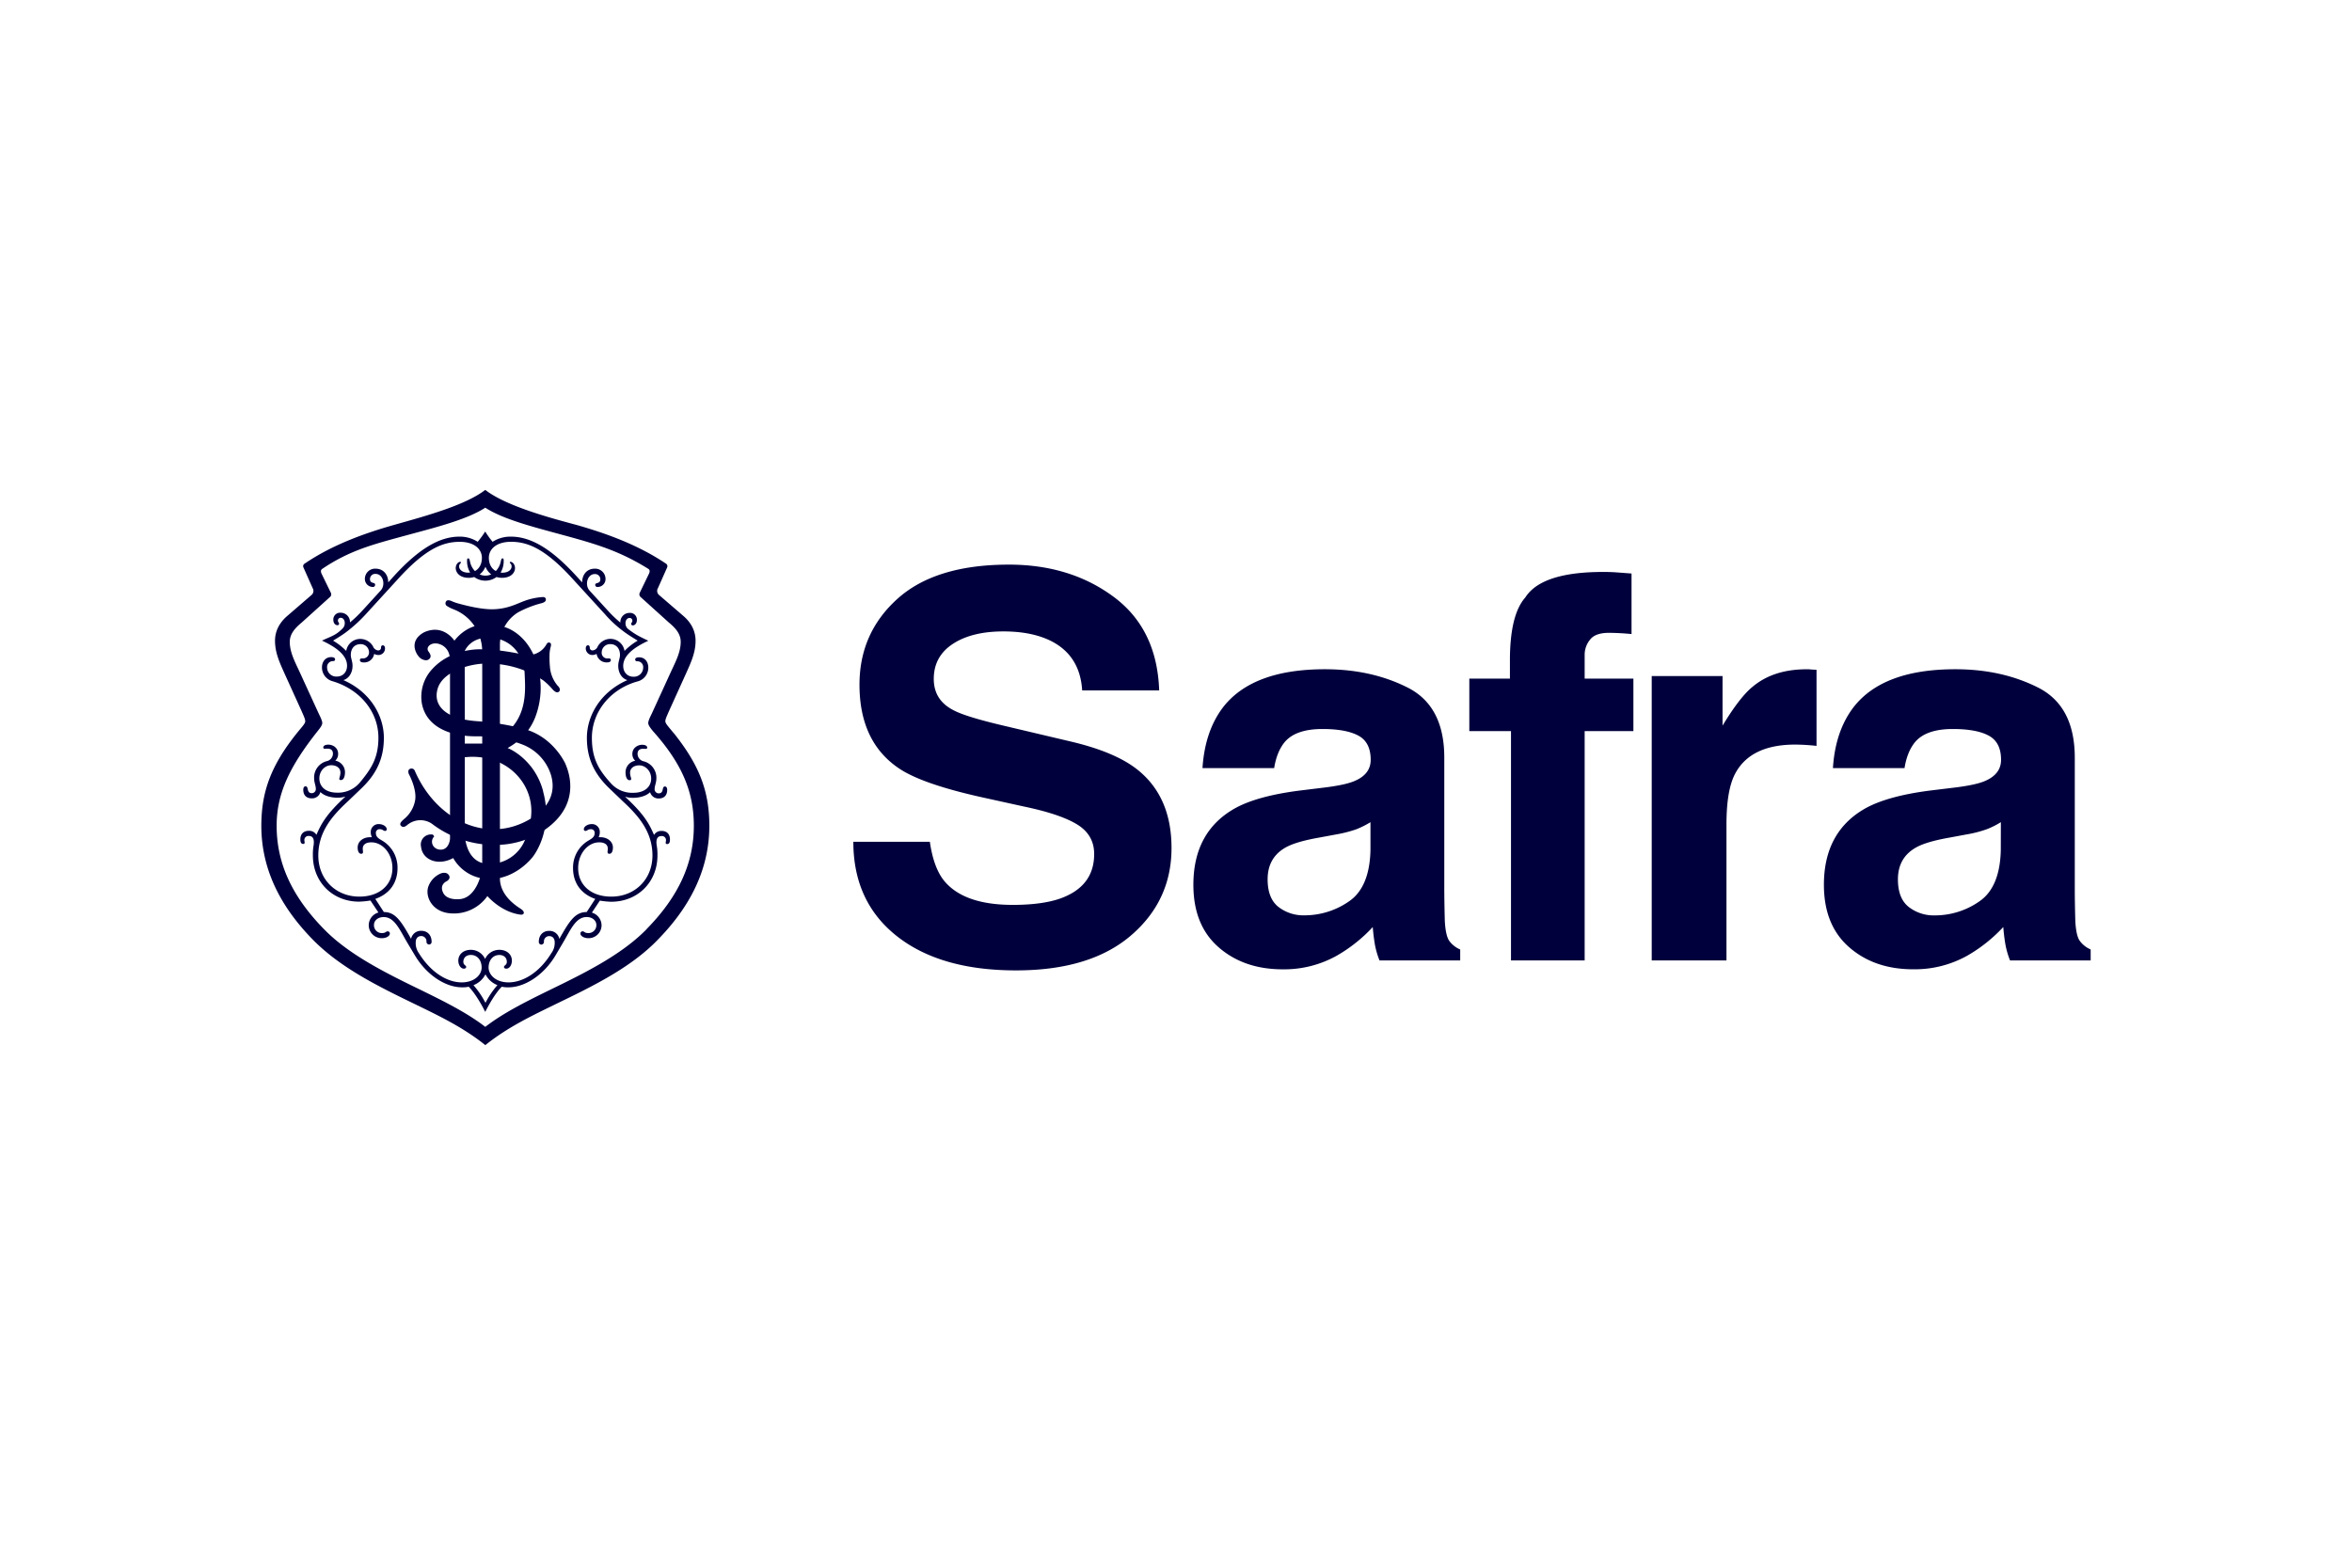 <svg xmlns="http://www.w3.org/2000/svg" width="72" height="48" fill="none" viewBox="0 0 72 48">
  <path fill="#fff" d="M0 0h72v48H0z"/>
  <path fill="#00003C" d="M28.465 25.774c.077.537.226.94.448 1.208.407.483 1.104.724 2.091.724.592 0 1.072-.064 1.441-.191.7-.246 1.05-.701 1.05-1.367 0-.389-.173-.69-.517-.902-.344-.213-.888-.396-1.631-.551l-1.272-.28c-1.25-.277-2.109-.578-2.577-.903-.791-.543-1.187-1.393-1.187-2.549 0-1.054.387-1.93 1.162-2.628.774-.698 1.912-1.047 3.413-1.047 1.253 0 2.322.33 3.207.987.885.657 1.349 1.612 1.392 2.864h-2.357c-.044-.708-.36-1.211-.948-1.51-.392-.197-.88-.296-1.462-.296-.649 0-1.166.129-1.553.385-.387.255-.58.612-.58 1.07 0 .422.191.736.574.942.244.139.765.301 1.56.488l2.062.487c.904.213 1.58.498 2.032.855.7.554 1.05 1.356 1.05 2.404 0 1.076-.414 1.97-1.244 2.681-.83.711-2.002 1.067-3.517 1.067-1.546 0-2.763-.35-3.649-1.051-.886-.7-1.33-1.663-1.33-2.887h2.342zm13.488-.6c-.14.087-.288.16-.441.22-.199.068-.403.12-.61.155l-.517.096c-.484.085-.832.188-1.044.312-.358.208-.536.53-.536.966 0 .389.11.67.328.843.227.176.509.268.797.26.49.001.97-.15 1.372-.432.417-.288.635-.812.651-1.573v-.848zm-1.39-1.063c.423-.053.725-.12.907-.2.327-.138.49-.354.49-.647 0-.357-.125-.603-.375-.739-.251-.136-.618-.204-1.101-.204-.544 0-.93.133-1.156.4-.162.197-.27.463-.323.798h-2.194c.049-.761.262-1.387.64-1.877.604-.767 1.64-1.151 3.107-1.151.956 0 1.805.19 2.545.567.741.379 1.111 1.093 1.11 2.142v3.994c0 .278.006.613.016 1.007.017.299.062.5.136.607a.81.81 0 00.335.264v.335H42.23a2.555 2.555 0 01-.143-.495 6.063 6.063 0 01-.064-.527 4.667 4.667 0 01-1.09.87 3.292 3.292 0 01-1.668.424c-.79 0-1.444-.225-1.96-.675-.516-.45-.773-1.088-.773-1.913 0-1.07.414-1.846 1.244-2.325.455-.261 1.125-.447 2.009-.56l.777-.095zm8.904-6.587l.478.036v1.854a7.332 7.332 0 00-.642-.037c-.3-.008-.507.058-.621.2a.728.728 0 00-.172.468v.734h1.492v1.606H48.51v7.021h-2.255v-7.02h-1.276v-1.607h1.243v-.559c0-.931.157-1.573.47-1.925.33-.522 1.125-.783 2.384-.783.143 0 .273.004.39.012zm5.946 2.972c.03.003.094.007.195.012v2.33a6.172 6.172 0 00-.653-.04c-.914 0-1.528.3-1.841.896-.176.335-.263.852-.263 1.55v4.162h-2.288V20.7h2.168v1.518c.351-.58.657-.977.919-1.19.425-.357.977-.536 1.657-.536.043 0 .078 0 .108.004h-.002zm5.838 4.677c-.14.088-.287.162-.441.22-.199.07-.403.122-.61.156l-.516.096c-.485.085-.833.188-1.044.312-.36.208-.54.53-.54.967 0 .39.11.67.329.844.227.176.509.268.797.26.49.001.97-.15 1.371-.432.418-.288.636-.813.652-1.574l.002-.849zm-1.39-1.062c.423-.053.726-.12.908-.2.325-.14.488-.355.488-.647 0-.357-.125-.603-.376-.739-.25-.136-.617-.204-1.101-.204-.544 0-.929.133-1.155.4-.162.197-.27.463-.323.798H56.11c.048-.761.261-1.387.64-1.877.603-.767 1.638-1.151 3.106-1.151.957 0 1.805.19 2.546.567.74.379 1.111 1.092 1.112 2.141v3.994c0 .278.005.613.016 1.007.016.299.061.5.136.607a.812.812 0 00.334.264v.336h-2.468a2.55 2.55 0 01-.143-.496 5.83 5.83 0 01-.064-.527 4.68 4.68 0 01-1.09.87 3.29 3.29 0 01-1.667.424c-.792 0-1.445-.225-1.96-.675-.517-.45-.774-1.088-.774-1.913 0-1.07.414-1.846 1.244-2.325.455-.26 1.125-.447 2.009-.56l.774-.094zm-41.15 3.342c-.611 0-1.012-.35-1.012-.875 0-.437.296-.787.645-.787.14 0 .262.053.262.192 0 .088-.035.158.052.158.052 0 .105-.052.105-.193 0-.172-.157-.314-.384-.314h-.053a.355.355 0 00.035-.158.238.238 0 00-.244-.244c-.122 0-.244.07-.244.157-.001.01 0 .022.007.03a.046.046 0 00.045.022c.052 0 .07-.052.157-.052a.108.108 0 01.09.032.11.11 0 01.032.09c0 .123-.104.173-.192.227a.955.955 0 00-.47.84c0 .49.279.806.68.945l-.262.402c-.349 0-.524.263-.837.823a.306.306 0 00-.314-.246c-.193 0-.315.14-.315.333a.08.08 0 00.07.087.082.082 0 00.087-.087.161.161 0 01.158-.173c.122 0 .172.088.172.193a.527.527 0 01-.105.332c-.366.595-.872.892-1.308.892-.385 0-.611-.227-.611-.455 0-.21.122-.384.331-.384.14 0 .227.087.227.209 0 .105-.087.105-.087.158 0 .035.035.052.07.052.105 0 .172-.122.172-.245 0-.193-.157-.332-.384-.332a.476.476 0 00-.436.28.479.479 0 00-.436-.28c-.23 0-.384.14-.384.332 0 .123.07.245.172.245.034 0 .069-.017.069-.052 0-.053-.087-.053-.087-.158 0-.122.087-.21.23-.21.208 0 .33.173.33.385 0 .228-.226.455-.61.455-.436 0-.942-.298-1.309-.892a.53.53 0 01-.099-.335c0-.105.052-.192.172-.192a.16.16 0 01.157.172.084.084 0 00.024.063.081.081 0 00.063.024.079.079 0 00.07-.087c0-.193-.122-.332-.314-.332a.306.306 0 00-.314.245c-.312-.557-.486-.82-.833-.82l-.262-.402c.402-.14.68-.455.68-.945a.958.958 0 00-.47-.84c-.088-.052-.192-.104-.192-.227a.11.11 0 01.122-.122c.087 0 .104.052.157.052a.046.046 0 00.039-.013.047.047 0 00.013-.039c0-.087-.122-.157-.244-.157a.238.238 0 00-.244.244c-.001.055.011.109.034.158h-.052c-.23 0-.383.14-.383.314 0 .14.052.193.104.193.087 0 .052-.07.052-.157 0-.14.122-.193.262-.193.35 0 .646.35.646.787 0 .525-.402.875-1.012.875-.716 0-1.257-.525-1.257-1.26 0-.717.42-1.208.89-1.643l.402-.385c.506-.473.715-.962.715-1.574 0-.665-.402-1.4-1.239-1.767.173-.052.28-.23.28-.437 0-.14-.053-.227-.053-.332 0-.21.122-.332.297-.332a.253.253 0 01.261.245.185.185 0 01-.192.192c-.052 0-.087 0-.087.053 0 .052.053.07.122.07a.307.307 0 00.314-.263c.037.022.08.034.123.035a.2.2 0 00.209-.21c0-.035-.018-.087-.07-.087-.035 0-.052.035-.052.07a.082.082 0 01-.053.082.082.082 0 01-.034.005.187.187 0 01-.157-.122.45.45 0 00-.384-.23.434.434 0 00-.437.367 1.954 1.954 0 00-.402-.314c.14-.088.262-.158.402-.263.22-.167.425-.354.611-.56l.96-1.05c.837-.926 1.376-1.153 1.902-1.153.453 0 .68.227.68.49 0 .192-.082.335-.213.405a.584.584 0 01-.153-.3c-.018-.088-.035-.088-.053-.088-.035 0-.035.034-.035.07a.682.682 0 00.094.364l-.057.003c-.172 0-.28-.088-.28-.192a.113.113 0 01.036-.087c.034-.035.017-.053 0-.053-.07 0-.14.087-.14.192 0 .123.105.298.401.298a.558.558 0 00.165-.025.573.573 0 00.682 0c.054.016.11.025.166.025.296 0 .401-.173.401-.298 0-.105-.07-.192-.14-.192-.016 0-.034.018 0 .053a.115.115 0 01.035.087c0 .104-.104.193-.279.193-.02 0-.04 0-.057-.004a.682.682 0 00.094-.364c0-.035 0-.07-.035-.07-.017 0-.035 0-.052.087a.593.593 0 01-.153.3c-.131-.07-.214-.212-.214-.405 0-.262.227-.49.68-.49.524 0 1.065.228 1.903 1.155l.96 1.05c.18.209.386.397.61.56.14.104.262.172.402.262a1.955 1.955 0 00-.402.314.436.436 0 00-.66-.304.448.448 0 00-.16.167.186.186 0 01-.157.122.083.083 0 01-.087-.088c0-.034-.018-.07-.052-.07-.053 0-.07.053-.07.088a.203.203 0 00.127.196c.026.01.054.015.082.014a.254.254 0 00.122-.035.308.308 0 00.314.262c.07 0 .122-.017.122-.07 0-.052-.035-.052-.087-.052a.172.172 0 01-.192-.192.254.254 0 01.261-.246c.175 0 .298.123.298.333 0 .105-.053.192-.053.332 0 .21.105.385.28.437-.838.367-1.24 1.102-1.24 1.767 0 .612.21 1.101.715 1.574l.402.385c.471.437.89.926.89 1.643 0 .735-.541 1.26-1.257 1.26h-.006zm-3.85 3.252a2.707 2.707 0 00-.367-.541.69.69 0 00.367-.333c.077.152.207.27.366.332a2.715 2.715 0 00-.366.542zm.176-13.118a.428.428 0 01-.353 0 .552.552 0 00.177-.236.551.551 0 00.176.236zm5.215 7.855a.251.251 0 00-.23.123c-.139-.315-.278-.612-.889-1.172.08.024.162.036.245.035.192 0 .401-.053.523-.172a.264.264 0 00.262.192c.191 0 .261-.122.261-.262 0-.053-.017-.105-.07-.105-.104 0-.017.21-.191.21a.126.126 0 01-.093-.043.125.125 0 01-.03-.098c0-.086.053-.192.053-.314a.519.519 0 00-.384-.525.237.237 0 01-.192-.227c0-.14.105-.158.172-.158.068 0 .123.018.123-.035 0-.052-.053-.087-.157-.087-.122 0-.297.087-.297.28a.277.277 0 00.088.21.358.358 0 00-.297.35c0 .122.034.244.122.244.105 0 .017-.088.017-.227 0-.157.14-.227.28-.227.191 0 .366.173.366.403 0 .262-.21.437-.541.437a.87.87 0 01-.7-.301c-.367-.403-.574-.752-.574-1.381 0-.806.574-1.505 1.413-1.732a.434.434 0 00.314-.42c0-.173-.104-.314-.279-.314-.07 0-.122.016-.122.07 0 .052.052.052.087.052a.177.177 0 01.157.192.282.282 0 01-.297.28c-.191 0-.314-.14-.314-.332 0-.368.437-.613.768-.77-.296-.14-.401-.192-.628-.367a.226.226 0 01-.07-.173c0-.087.053-.157.123-.157a.082.082 0 01.063.024.083.083 0 01.024.063c0 .053-.035.053-.035.088a.046.046 0 00.013.04.046.046 0 00.04.012c.034 0 .121-.034.121-.172a.208.208 0 00-.226-.21.28.28 0 00-.28.297 3.707 3.707 0 01-.383-.367l-.559-.612c-.157-.173-.07-.507.157-.507a.16.16 0 01.172.157c0 .157-.157.087-.157.173a.064.064 0 00.02.048c.007.006.015.011.024.014.008.003.017.004.026.003a.242.242 0 00.245-.263.316.316 0 00-.332-.297c-.23 0-.383.173-.383.42l-.175-.192c-.768-.84-1.396-1.209-2.008-1.209a1.008 1.008 0 00-.559.158 2.727 2.727 0 01-.226-.315c-.07.11-.146.216-.23.315a1.007 1.007 0 00-.558-.158c-.61 0-1.239.368-2.008 1.209l-.172.192c0-.245-.157-.42-.384-.42a.312.312 0 00-.301.178.313.313 0 00-.03.12.245.245 0 00.244.262c.01 0 .019 0 .028-.004a.064.064 0 00.041-.066c0-.088-.157-.017-.157-.173a.162.162 0 01.108-.15.16.16 0 01.065-.007c.226 0 .314.332.157.506l-.559.613a3.716 3.716 0 01-.384.367.282.282 0 00-.279-.297.207.207 0 00-.23.21c0 .14.088.172.123.172.007.001.015 0 .021-.002a.045.045 0 00.03-.029.046.046 0 00.001-.021c0-.035-.034-.035-.034-.088a.082.082 0 01.024-.063.084.084 0 01.063-.024c.07 0 .122.07.122.157a.226.226 0 01-.07.173c-.21.21-.331.23-.628.368.332.156.768.402.768.768 0 .193-.122.333-.314.333a.279.279 0 01-.297-.28.179.179 0 01.157-.192c.035 0 .088 0 .088-.053 0-.052-.053-.07-.122-.07-.173 0-.28.14-.28.315a.436.436 0 00.314.42c.838.245 1.414.927 1.414 1.732 0 .63-.227.961-.574 1.38a.873.873 0 01-.694.303c-.331 0-.54-.173-.54-.438 0-.227.171-.402.366-.402.14 0 .279.07.279.226 0 .14-.088.228.018.228.087 0 .122-.122.122-.244a.36.36 0 00-.297-.35.277.277 0 00.087-.21c0-.193-.172-.28-.296-.28-.105 0-.158.034-.158.087 0 .052.053.035.123.035s.172.017.172.157a.238.238 0 01-.192.227.516.516 0 00-.384.525c0 .123.052.23.052.315a.125.125 0 01-.122.14c-.172 0-.087-.21-.192-.21-.052 0-.07.052-.07.105 0 .14.07.263.262.263a.262.262 0 00.262-.193c.122.122.331.173.523.173a.816.816 0 00.245-.035c-.61.56-.75.857-.89 1.172a.252.252 0 00-.23-.123c-.172 0-.261.105-.261.262 0 .035 0 .14.087.14.07 0 .035-.07.035-.122a.124.124 0 01.14-.122c.139 0 .171.122.139.314-.015.093-.02.186-.018.28 0 .822.61 1.417 1.414 1.417.116-.004.233-.015.348-.035l.245.367a.409.409 0 00-.297.384.397.397 0 00.402.403c.14 0 .244-.07.244-.14a.063.063 0 00-.018-.051.064.064 0 00-.051-.019c-.053 0-.053.053-.172.053a.238.238 0 01-.245-.246c0-.139.123-.244.297-.244.331 0 .489.385.715.77l.23.384c.367.63.96.997 1.448.997a.86.86 0 00.21-.018c.209.21.418.595.506.77.087-.173.296-.56.506-.77a.86.86 0 00.209.018c.488 0 1.081-.367 1.448-.997l.227-.385c.226-.384.383-.77.715-.77.172 0 .297.106.297.245a.24.24 0 01-.245.246c-.122 0-.122-.053-.172-.053a.063.063 0 00-.051.018.064.064 0 00-.019.052c0 .07.105.14.245.14a.397.397 0 00.401-.403.411.411 0 00-.296-.38l.244-.368c.115.02.232.032.349.035.803 0 1.414-.595 1.414-1.416a1.529 1.529 0 00-.018-.28c-.035-.193 0-.315.14-.315a.124.124 0 01.14.122c0 .052-.036.123.034.123.087 0 .087-.106.087-.14 0-.158-.087-.263-.261-.263l.004.001zm-.458 3.008c-.768.787-1.902 1.346-2.984 1.871-.715.35-1.413.7-1.954 1.12-.54-.42-1.239-.77-1.954-1.12-1.082-.525-2.216-1.084-2.983-1.871-.976-.997-1.45-2.014-1.45-3.165 0-.978.385-1.801 1.257-2.903.07-.088.14-.176.14-.245 0-.07-.07-.21-.105-.28l-.61-1.33c-.14-.296-.28-.575-.28-.873 0-.246.158-.42.367-.595l.872-.787a.107.107 0 00.018-.122l-.28-.576c-.034-.07-.034-.123.018-.157.855-.576 1.57-.752 2.6-1.033.975-.262 1.85-.49 2.39-.839.541.35 1.413.575 2.39.84 1.03.28 1.728.49 2.6 1.032.052.034.052.087.017.157l-.279.576a.109.109 0 00.018.122l.87.786c.209.173.366.35.366.595 0 .298-.14.576-.28.874l-.609 1.33c-.035.07-.105.21-.105.28 0 .069.07.156.14.244.942 1.05 1.256 1.924 1.256 2.904 0 1.15-.47 2.168-1.448 3.164h.002zm.818-6.017c-.157-.193-.244-.28-.244-.35 0-.07.053-.172.105-.297l.523-1.154c.157-.35.297-.648.297-1.014 0-.263-.105-.525-.366-.753l-.751-.647a.163.163 0 01-.035-.21l.28-.63a.093.093 0 00-.035-.121c-.855-.576-1.832-.928-2.757-1.19-.925-.245-2.164-.595-2.774-1.067-.611.472-1.85.806-2.775 1.067-.925.261-1.902.612-2.754 1.19a.09.09 0 00-.035.121l.28.63a.163.163 0 01-.035.21l-.75.648c-.262.23-.367.49-.367.752 0 .367.139.664.296 1.014l.524 1.154c.052.123.105.227.105.298 0 .07-.088.157-.245.35C8.314 23.412 8 24.217 8 25.284c0 1.486.733 2.623 1.57 3.48.855.875 2.042 1.452 3.124 1.977.715.35 1.465.7 2.163 1.259.698-.56 1.449-.91 2.164-1.26 1.081-.524 2.286-1.101 3.123-1.975.838-.858 1.57-1.995 1.57-3.48 0-1.068-.313-1.872-1.099-2.851"/>
  <path fill="#00003C" d="M16.062 25.739a1.172 1.172 0 01-1.008.71c-.814.068-.826-.901-.826-.901v-2.364h.024c.262-.028.527-.005.781.067.733.208 1.258.872 1.232 1.635-.012.295-.08.585-.203.853zm-1.836-5.804s.172-.457.82-.408c.646.05.996.58 1.015 1.102.018.521.156 1.676-1.171 2.139h-.662l-.002-2.833zm2.401 4.293a2.097 2.097 0 00-.33-.701c-.344-.465-.74-.617-.758-.623.094-.053.184-.112.27-.178.277-.211.486-.5.6-.831.166-.471.187-.981.061-1.465-.287-1.078-1.054-1.239-1.054-1.239s-.892-.355-1.506.425c-.007-.01-.34-.525-.93-.255-.51.282-.217.728-.091.805 0 0 .167.111.263 0 .07-.082 0-.168-.04-.226-.073-.115.048-.243.22-.24.148 0 .444.115.444.518v5.465c0 .046-.046.338-.29.332-.246-.006-.335-.263-.195-.403a.141.141 0 00-.043-.058.31.31 0 00-.358.377c.044.4.522.593.983.341a1.269 1.269 0 001.123.642c.807 0 1.313-.678 1.313-.678s.647-.787.317-2"/>
  <path fill="#00003C" d="M13.242 25.237a3.162 3.162 0 002.049.63c.499-.021.982-.182 1.394-.465 1.192-.834.659-1.916.624-2.014 0 0-.33-.751-1.14-1.03 0 0-.608-.206-1.574-.277-.967-.07-1.345-.485-1.198-.993.148-.508.9-.737 1.365-.766a3.045 3.045 0 011.871.512c.097.077.186.162.268.255 0 0 .131.173.215.084.072-.078-.052-.186-.052-.186a1.012 1.012 0 01-.23-.576 2.95 2.95 0 01-.008-.434c.006-.058.017-.116.032-.172.014-.05.025-.12-.045-.131-.057-.01-.086.057-.091.067a.645.645 0 01-.696.302c-.781-.17-1.263-.162-1.263-.162s-.91-.063-1.52.593a1.241 1.241 0 00-.327 1.075c.146.734.903 1.004 1.683.996a3.779 3.779 0 011.411.258 1.467 1.467 0 01.86.935c.112.39.071.913-.637 1.336-1.307.782-2.88.057-3.54-1.485a.107.107 0 00-.143-.047c-.083.034-.037.153-.037.153s.245.442.198.79a.96.96 0 01-.35.6c-.067.062-.15.136-.085.2.064.065.133.03.229-.057h.004a.625.625 0 01.736.01"/>
  <path fill="#00003C" d="M14.762 19.969v6.44c.003.232-.048.463-.148.673-.11.225-.294.45-.587.45 0 0-.345.03-.456-.188-.133-.255.09-.355.09-.355s.155-.071.081-.191c-.074-.12-.239-.058-.239-.058a.69.69 0 00-.381.38c-.126.296.081.79.645.843a1.253 1.253 0 001.153-.527s.412.489 1.01.568c0 0 .072.009.093-.022.02-.03.025-.08-.07-.147-.097-.067-.651-.387-.649-.945v-7.135a1.17 1.17 0 01.532-.991l.014-.009c.222-.121.459-.215.704-.28 0 0 .137-.025.153-.093.016-.067-.024-.11-.115-.1-.176.014-.35.05-.517.11-.246.087-.543.263-1.02.263-.368 0-.86-.13-1.069-.19a1.276 1.276 0 01-.153-.057c-.048-.021-.114-.044-.157-.016a.101.101 0 00-.027.128.1.1 0 00.046.042c.143.09.182.082.317.151.157.08.298.19.414.324.221.26.34.592.336.933"/>
</svg>

